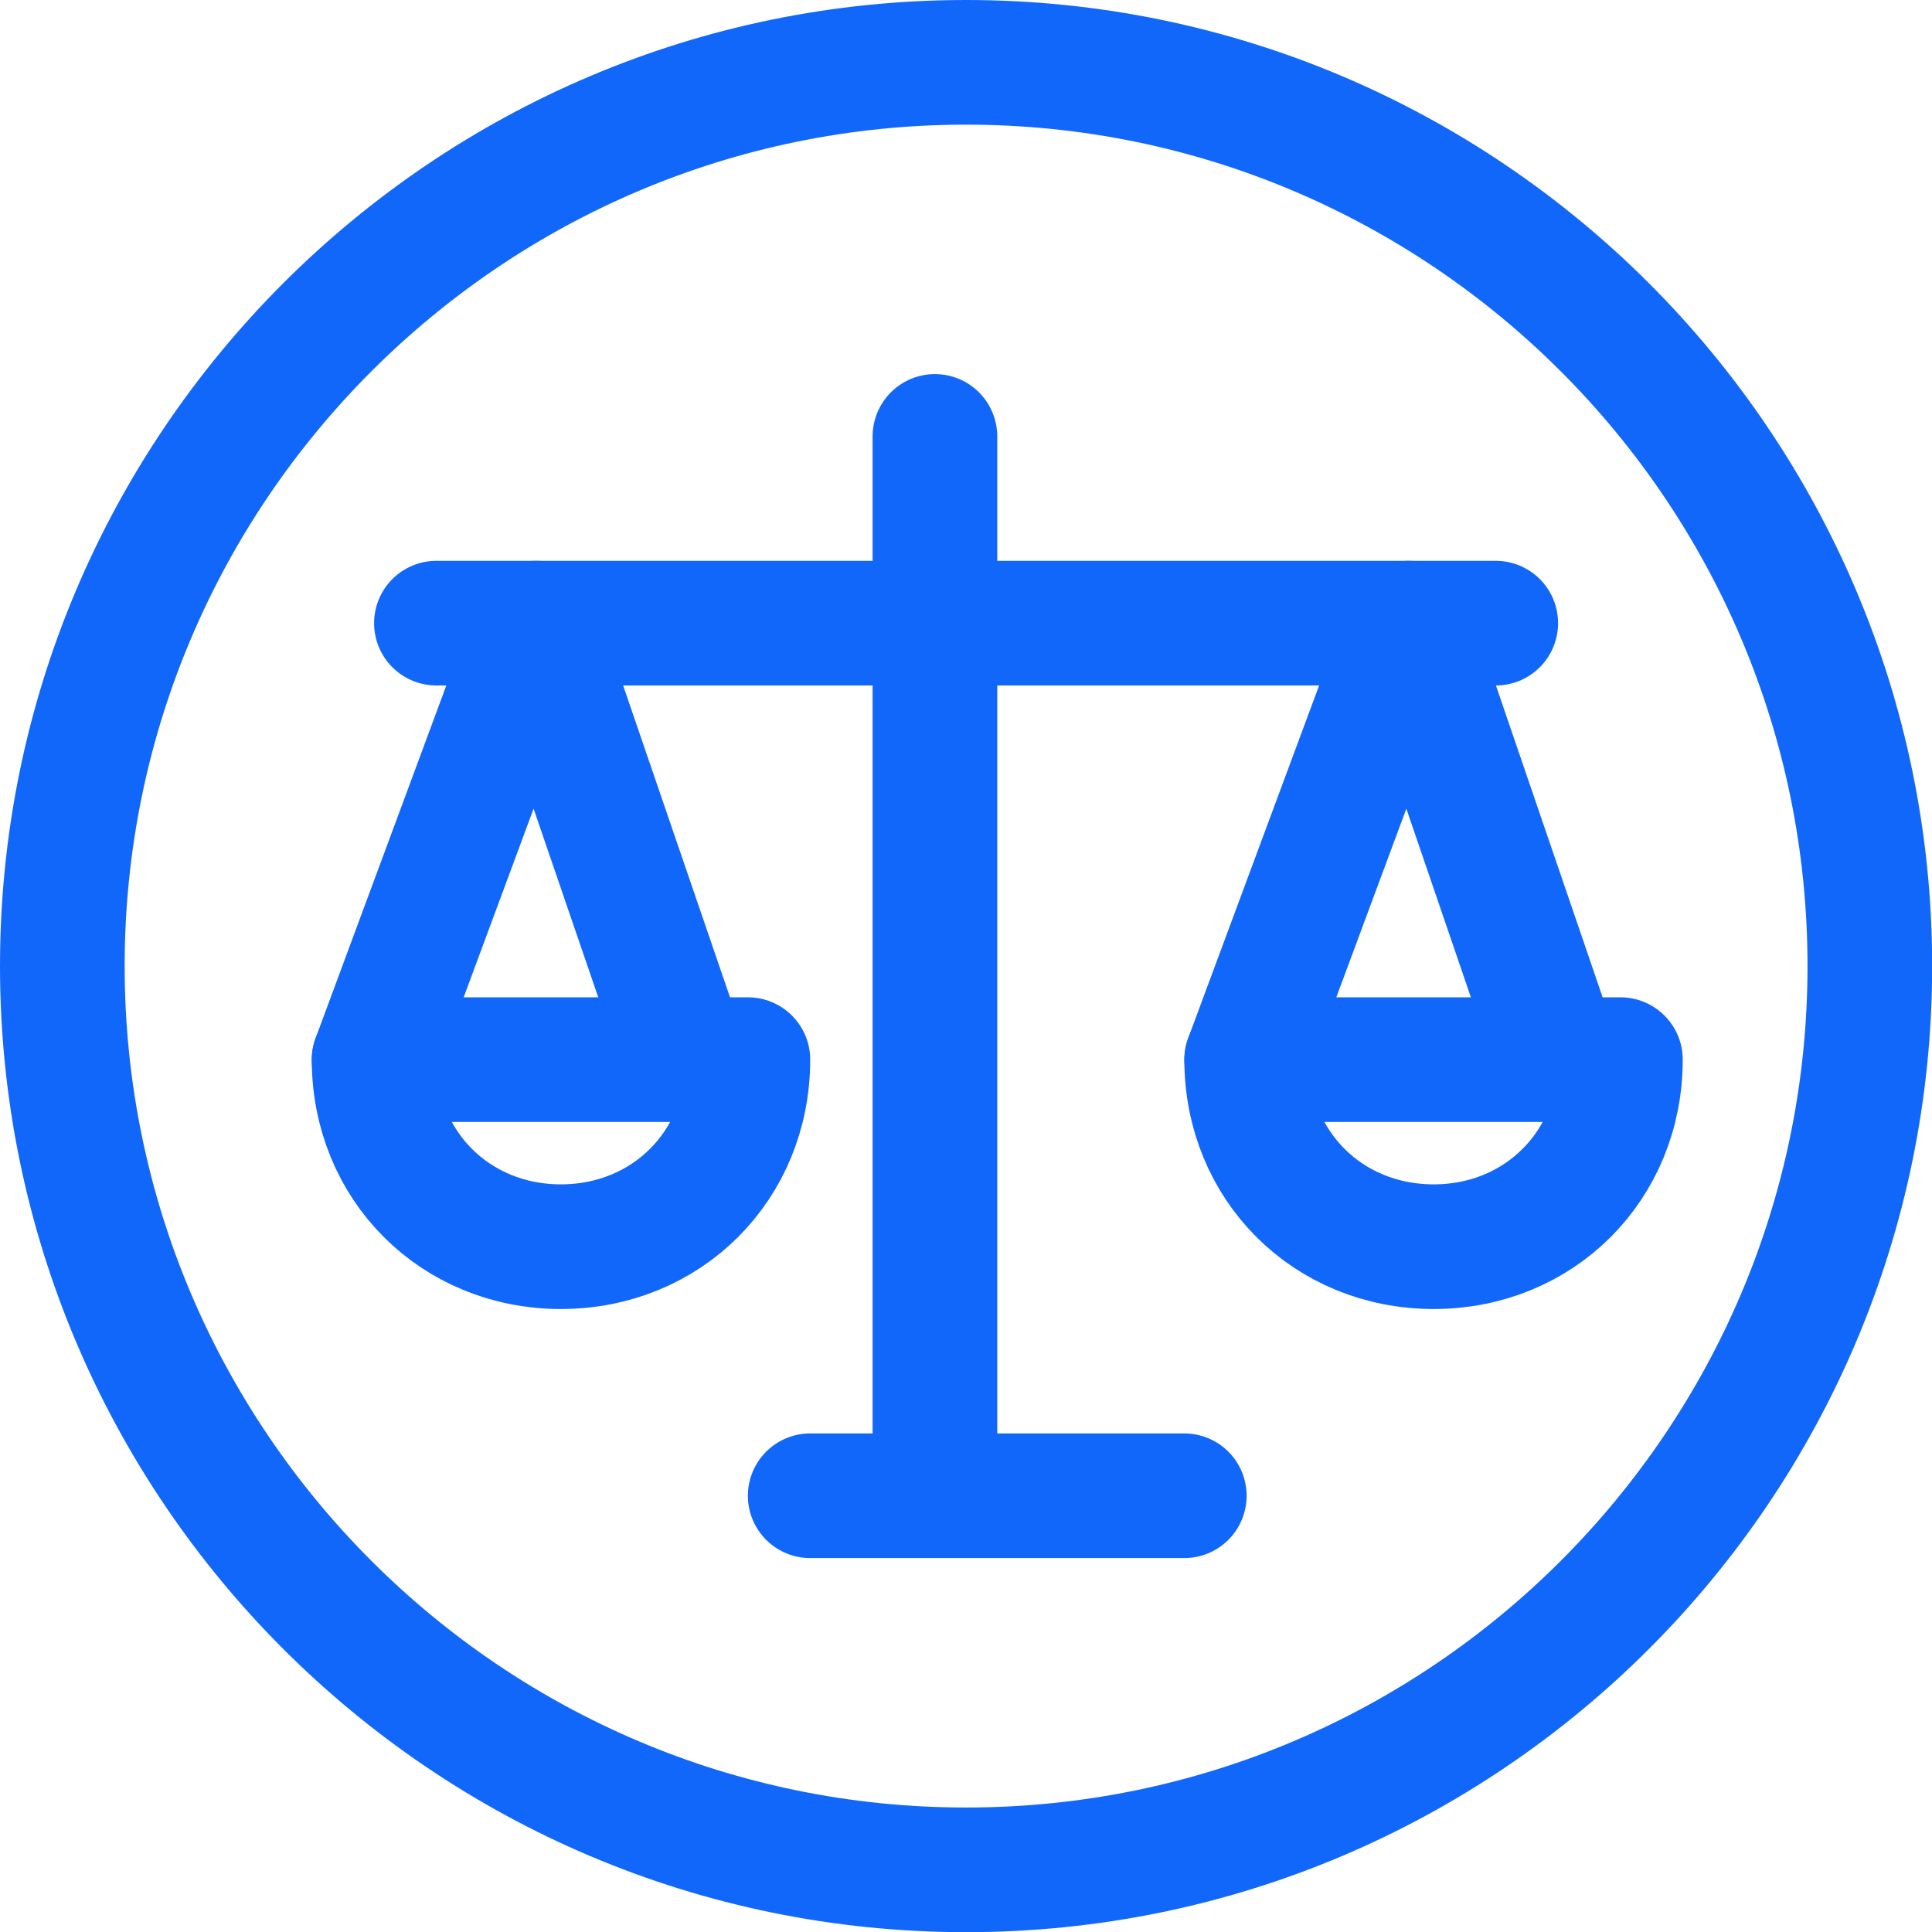 <?xml version="1.0" encoding="UTF-8"?>
<svg xmlns="http://www.w3.org/2000/svg" xmlns:xlink="http://www.w3.org/1999/xlink" width="23pt" height="23pt" viewBox="0 0 23 23" version="1.1">
<g id="surface1">
<path style="fill:none;stroke-width:2;stroke-linecap:butt;stroke-linejoin:miter;stroke:rgb(7.059%,40.392%,98.431%);stroke-opacity:1;stroke-miterlimit:4;" d="M 29 14.5 C 29 22.497 22.497 29 14.5 29 C 6.503 29 0 22.497 0 14.5 C 0 6.503 6.503 0 14.5 0 C 22.497 0 29 6.503 29 14.5 Z M 29 14.5 " transform="matrix(0.742,0,0,0.742,0.742,0.742)"/>
<path style="fill:none;stroke-width:2;stroke-linecap:round;stroke-linejoin:round;stroke:rgb(7.059%,40.392%,98.431%);stroke-opacity:1;stroke-miterlimit:4;" d="M 14 6.002 L 14 22.003 " transform="matrix(0.742,0,0,0.742,0.742,0.742)"/>
<path style="fill:none;stroke-width:2;stroke-linecap:round;stroke-linejoin:round;stroke:rgb(7.059%,40.392%,98.431%);stroke-opacity:1;stroke-miterlimit:4;" d="M 11.999 22.998 L 18.001 22.998 " transform="matrix(0.742,0,0,0.742,0.742,0.742)"/>
<path style="fill:none;stroke-width:2;stroke-linecap:round;stroke-linejoin:round;stroke:rgb(7.059%,40.392%,98.431%);stroke-opacity:1;stroke-miterlimit:4;" d="M 5.002 16.001 L 7.598 8.998 L 9.998 16.001 " transform="matrix(0.742,0,0,0.742,0.742,0.742)"/>
<path style="fill:none;stroke-width:2;stroke-linecap:round;stroke-linejoin:round;stroke:rgb(7.059%,40.392%,98.431%);stroke-opacity:1;stroke-miterlimit:4;" d="M 22.998 8.998 L 6.002 8.998 " transform="matrix(0.742,0,0,0.742,0.742,0.742)"/>
<path style="fill:none;stroke-width:2;stroke-linecap:round;stroke-linejoin:round;stroke:rgb(7.059%,40.392%,98.431%);stroke-opacity:1;stroke-miterlimit:4;" d="M 10.999 16.001 L 5.002 16.001 C 5.002 17.701 6.302 19.002 7.998 19.002 C 9.698 19.002 10.999 17.701 10.999 16.001 Z M 10.999 16.001 " transform="matrix(0.742,0,0,0.742,0.742,0.742)"/>
<path style="fill:none;stroke-width:2;stroke-linecap:round;stroke-linejoin:round;stroke:rgb(7.059%,40.392%,98.431%);stroke-opacity:1;stroke-miterlimit:4;" d="M 19.002 16.001 L 21.602 8.998 L 23.998 16.001 " transform="matrix(0.742,0,0,0.742,0.742,0.742)"/>
<path style="fill:none;stroke-width:2;stroke-linecap:round;stroke-linejoin:round;stroke:rgb(7.059%,40.392%,98.431%);stroke-opacity:1;stroke-miterlimit:4;" d="M 24.998 16.001 L 19.002 16.001 C 19.002 17.701 20.302 19.002 22.003 19.002 C 23.698 19.002 24.998 17.701 24.998 16.001 Z M 24.998 16.001 " transform="matrix(0.742,0,0,0.742,0.742,0.742)"/>
</g>
</svg>
